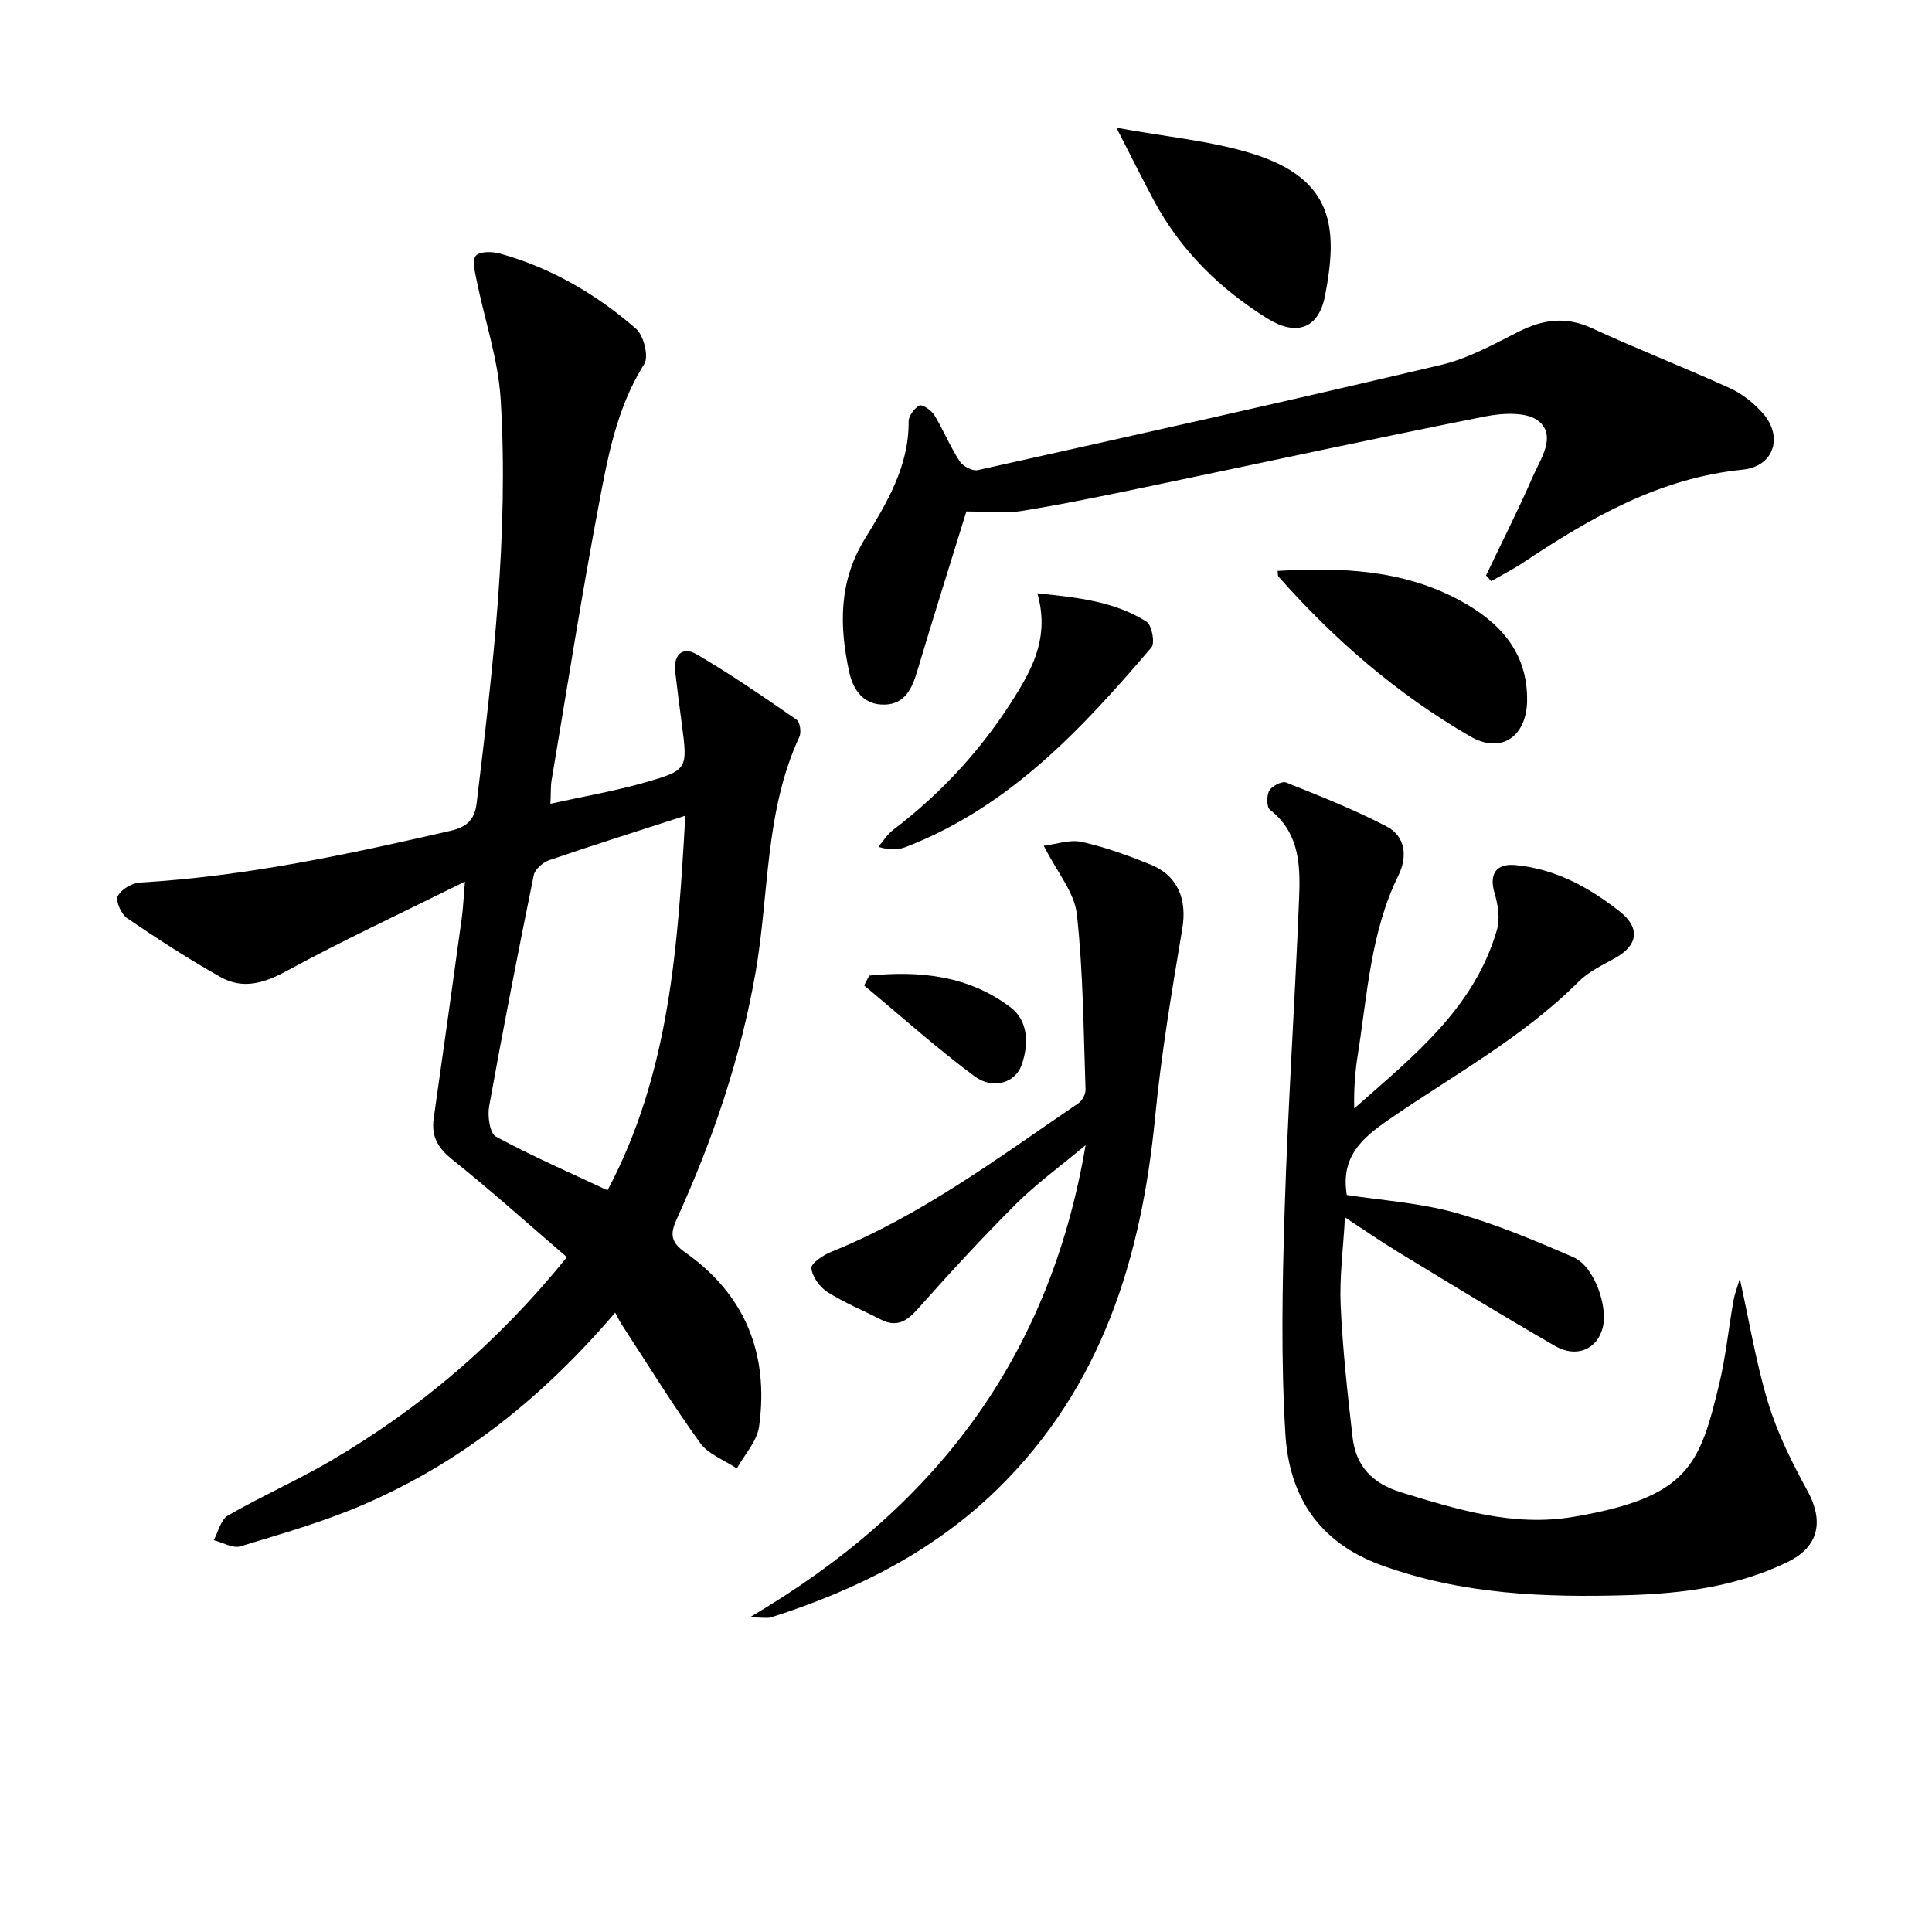 <svg enable-background="new 0 0 400 400" viewBox="0 0 400 400" xmlns="http://www.w3.org/2000/svg"><path d="m127.37 271.76c-15.11 17.7-31.97 31.07-52.18 39.78-8.19 3.53-16.85 6.01-25.41 8.61-1.57.48-3.67-.8-5.53-1.27.95-1.75 1.47-4.26 2.94-5.11 6.91-3.98 14.25-7.22 21.14-11.24 18.55-10.84 34.73-24.53 49.04-42.25-7.98-6.85-15.72-13.8-23.82-20.29-2.98-2.39-4.28-4.8-3.75-8.48 1.97-13.79 3.9-27.6 5.8-41.4.27-1.94.35-3.91.66-7.58-13.09 6.49-25.25 12.16-37.02 18.55-4.68 2.54-9.02 3.77-13.57 1.21-6.63-3.73-13.04-7.89-19.33-12.17-1.23-.84-2.45-3.55-1.96-4.58.67-1.39 2.95-2.73 4.61-2.82 21.82-1.26 43.06-5.83 64.27-10.71 3.52-.81 5.02-2.37 5.43-5.76 3.35-27.75 6.68-55.54 4.97-83.55-.51-8.32-3.34-16.5-5-24.76-.34-1.68-.95-4.11-.13-5 .85-.93 3.41-.88 4.99-.44 10.6 2.95 19.94 8.41 28.16 15.56 1.59 1.39 2.68 5.75 1.71 7.3-5.87 9.31-7.66 19.82-9.62 30.21-3.5 18.58-6.42 37.27-9.56 55.92-.22 1.28-.14 2.61-.25 4.92 6.85-1.52 13.31-2.62 19.57-4.41 8.92-2.56 8.85-2.78 7.63-12.12-.48-3.62-.96-7.24-1.37-10.86-.39-3.44 1.54-5.25 4.39-3.58 7.13 4.16 13.95 8.87 20.76 13.57.7.49 1 2.61.56 3.55-7.19 15.5-6.22 32.49-9.07 48.77-3.1 17.78-8.87 34.71-16.32 51.07-1.44 3.16-1.22 4.8 1.76 6.9 12.48 8.79 17.36 21.14 15.29 36.04-.42 3.05-3.01 5.8-4.61 8.69-2.58-1.74-5.91-2.94-7.62-5.31-5.73-7.95-10.88-16.32-16.24-24.54-.37-.56-.65-1.17-1.32-2.42zm14.52-102.88c-9.94 3.22-19.1 6.1-28.18 9.21-1.3.45-2.95 1.87-3.2 3.1-3.25 15.92-6.36 31.87-9.24 47.86-.36 2.02.13 5.58 1.4 6.27 7.37 4 15.09 7.35 23.11 11.12 12.86-24.23 14.55-50.36 16.11-77.56z"/><path d="m360.21 264.75c2.02 9.11 3.4 17.62 5.9 25.79 1.92 6.26 4.9 12.27 8.06 18.03 3.52 6.4 2.42 11.7-4.13 14.86-10.39 5.02-21.55 6.49-32.93 6.83-17.33.51-34.4-.13-51.08-6.19-13.13-4.77-19.12-14.43-19.9-27.12-.94-15.39-.64-30.9-.16-46.33.66-21.27 2.09-42.52 2.96-63.79.29-6.96.48-14.1-5.99-19.17-.72-.56-.73-2.95-.15-3.97.55-.96 2.63-2.03 3.49-1.68 7.04 2.81 14.12 5.61 20.83 9.11 3.96 2.07 4.28 6.33 2.42 10.12-5.77 11.75-6.42 24.61-8.42 37.18-.57 3.57-.83 7.2-.73 11.07 12.04-10.67 24.83-20.64 29.55-36.98.66-2.29.23-5.15-.48-7.52-1.21-4.02.27-6.27 4.35-5.88 8.27.8 15.2 4.61 21.54 9.6 4.33 3.41 3.8 7.01-.96 9.66-2.61 1.45-5.46 2.78-7.52 4.85-11.66 11.66-26.12 19.45-39.49 28.7-5.61 3.87-9.81 7.76-8.53 15.49 7.19 1.11 15 1.61 22.37 3.65 8.41 2.33 16.55 5.76 24.58 9.25 4.26 1.85 7.21 10.21 6.01 14.67-1.18 4.4-5.42 6.24-9.87 3.68-10.93-6.31-21.71-12.9-32.5-19.46-3.52-2.14-6.9-4.49-10.97-7.16-.36 6.54-1.16 12.43-.89 18.28.42 9.09 1.42 18.17 2.46 27.22.69 6.01 4.07 9.6 10.14 11.46 11.66 3.56 23.19 7.15 35.62 5.04 23.81-4.03 26.12-10.72 30.16-27.51 1.35-5.62 1.92-11.43 2.93-17.14.22-1.38.76-2.72 1.33-4.64z"/><path d="m307.67 119.13c3.25-6.81 6.67-13.55 9.69-20.47 1.6-3.67 4.92-8.34 1.24-11.44-2.36-1.99-7.5-1.72-11.11-1-23.1 4.58-46.11 9.59-69.16 14.39-8.93 1.86-17.86 3.73-26.85 5.18-3.69.59-7.55.1-11.4.1-3.3 10.67-6.83 21.83-10.17 33.04-1.07 3.61-2.56 6.83-6.7 6.95-4.32.13-6.55-2.89-7.4-6.78-2.05-9.47-2.17-18.65 3.18-27.42 4.57-7.48 9.2-15.06 9.13-24.4-.01-1.16 1.17-2.74 2.24-3.33.53-.29 2.46.97 3.06 1.95 1.89 3.11 3.28 6.53 5.25 9.58.67 1.03 2.64 2.1 3.73 1.86 32.03-7.12 64.06-14.26 95.99-21.8 5.56-1.31 10.8-4.23 15.96-6.84 5.06-2.56 9.79-3.25 15.17-.78 9.46 4.36 19.19 8.15 28.67 12.46 2.49 1.13 4.84 3.02 6.69 5.07 4.42 4.91 2.44 11.14-4.1 11.79-17.2 1.73-31.48 9.94-45.4 19.22-2.13 1.42-4.42 2.58-6.64 3.86-.35-.41-.71-.8-1.07-1.19z"/><path d="m155.2 334.86c38.15-22.4 62.05-53.45 69.56-97.76-5.46 4.56-10.25 8.02-14.38 12.14-7.02 7.01-13.75 14.32-20.34 21.74-2.3 2.59-4.4 3.9-7.7 2.2-3.68-1.89-7.56-3.47-11.04-5.69-1.59-1.02-3.13-3.16-3.31-4.93-.1-1 2.44-2.71 4.09-3.37 18.71-7.55 34.71-19.56 51.2-30.78.79-.54 1.51-1.9 1.47-2.85-.43-12.11-.47-24.27-1.8-36.29-.5-4.51-4.08-8.67-6.85-14.16 2.55-.31 5.37-1.35 7.85-.8 4.83 1.06 9.56 2.8 14.17 4.65 5.78 2.31 7.68 7.28 6.66 13.34-2.16 12.9-4.35 25.84-5.61 38.85-2.83 29.22-11.01 55.99-32.67 77.16-13.27 12.97-29.37 20.95-46.82 26.53-.85.26-1.87.02-4.48.02z"/><path d="m231.14 26.44c10.4 1.93 19.71 2.71 28.39 5.45 16.77 5.3 17.48 15.55 14.8 29.36-1.33 6.85-5.97 8.4-11.91 4.7-9.89-6.16-18-14.11-23.54-24.47-2.4-4.47-4.65-9.02-7.74-15.04z"/><path d="m264.51 118.2c13.07-.77 25.91-.29 37.72 6.1 8.16 4.42 14.08 10.66 13.94 20.78-.11 7.4-5.34 11.11-11.78 7.38-15.07-8.72-28.15-20.02-39.69-33.08-.17-.18-.1-.57-.19-1.18z"/><path d="m214.77 122.84c8.53.87 16.06 1.71 22.62 5.88 1.09.7 1.78 4.41 1 5.32-14.4 16.89-29.46 33.07-50.88 41.33-1.58.61-3.37.66-5.66-.04 1-1.18 1.84-2.58 3.04-3.49 10.31-7.83 18.88-17.27 25.63-28.28 3.67-5.96 6.68-12.27 4.25-20.72z"/><path d="m179.96 201.99c10.43-1.06 20.61-.02 29.29 6.59 3.68 2.8 3.78 7.67 2.24 11.98-1.3 3.63-5.92 5.09-9.71 2.28-7.91-5.88-15.28-12.49-22.87-18.81.36-.68.71-1.36 1.05-2.04z"/></svg>
